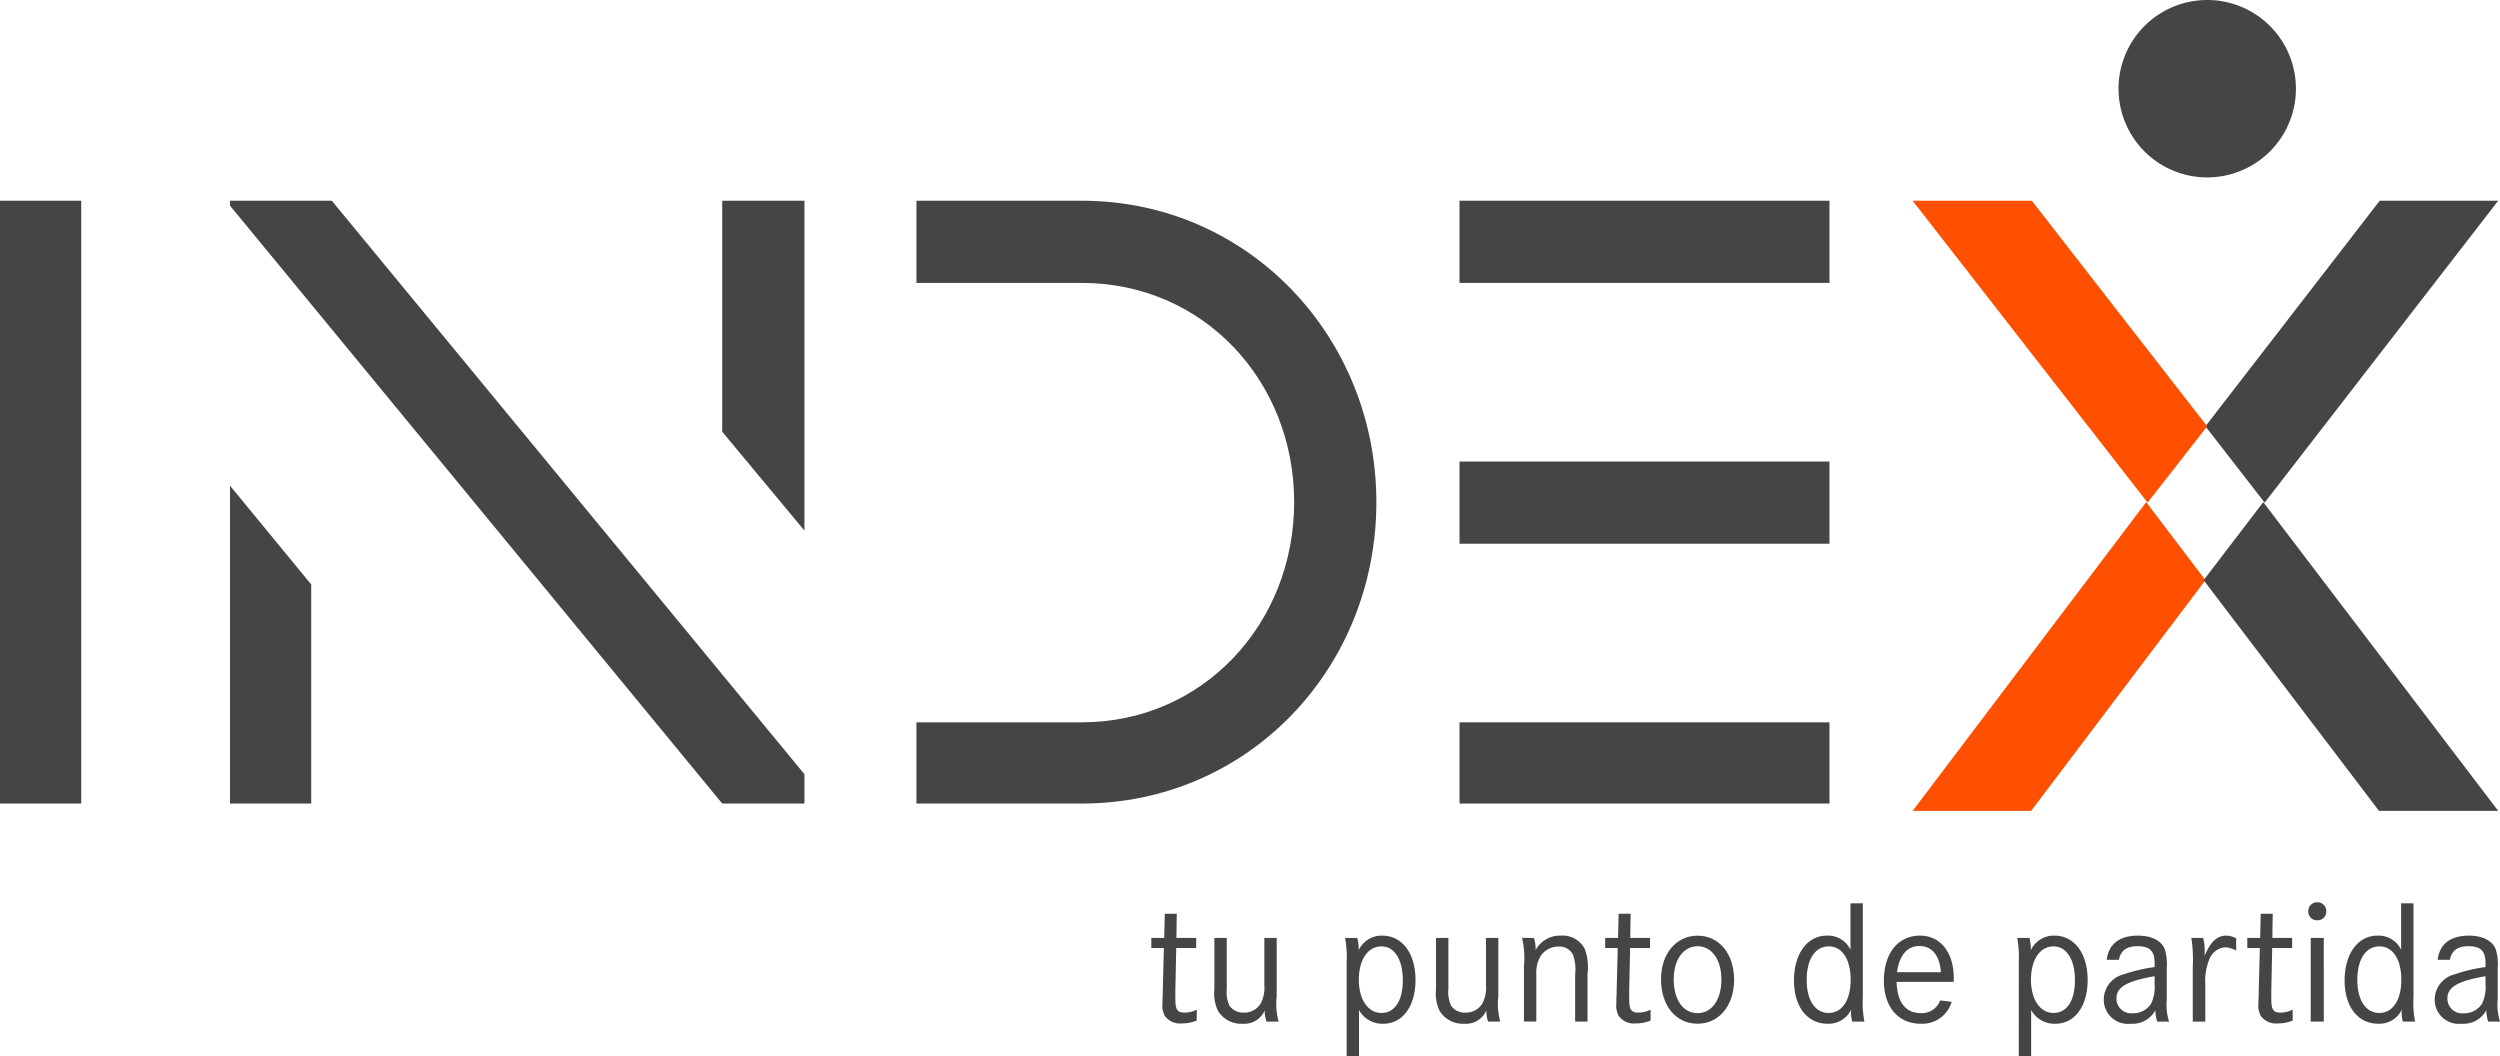 <svg xmlns="http://www.w3.org/2000/svg" width="259.294" height="109.565" viewBox="0 0 259.294 109.565">
  <g id="logoMain" transform="translate(-111.706 477)">
    <path id="Trazado_1" data-name="Trazado 1" d="M134.514,105.572v1.044h-2.069l-.092,4.394v.9c0,1.1.2,1.41.971,1.41a2.845,2.845,0,0,0,1.245-.312v1.136a4,4,0,0,1-1.538.293,1.927,1.927,0,0,1-1.776-.788,2.223,2.223,0,0,1-.238-1.263c0-.165,0-.457.018-.732.018-.367.018-.6.018-.678l.109-4.358h-1.3v-1.044H131.2l.055-2.508H132.5l-.037,2.508Z" transform="translate(101.258 -485.293)" fill="#454545"/>
    <path id="Trazado_2" data-name="Trazado 2" d="M138.256,105.791V111.1a3.332,3.332,0,0,0,.293,1.74,1.736,1.736,0,0,0,1.483.7,1.981,1.981,0,0,0,1.757-.97,3.46,3.46,0,0,0,.367-1.85v-4.925h1.281v6.042a7,7,0,0,0,.2,2.636h-1.263a3.812,3.812,0,0,1-.183-1.153,2.316,2.316,0,0,1-2.307,1.373,2.824,2.824,0,0,1-2.527-1.318,4.185,4.185,0,0,1-.384-2.271v-5.309Z" transform="translate(100.685 -485.512)" fill="#454545"/>
    <path id="Trazado_3" data-name="Trazado 3" d="M151.88,108.351a11.423,11.423,0,0,0-.165-2.581h1.263a4.215,4.215,0,0,1,.146,1.281,2.621,2.621,0,0,1,2.453-1.519c2.069,0,3.443,1.849,3.443,4.6,0,2.728-1.337,4.541-3.351,4.541a2.761,2.761,0,0,1-2.509-1.428v4.816H151.88Zm1.263,1.758c0,2.051.953,3.443,2.344,3.443s2.215-1.282,2.215-3.388c0-2.143-.861-3.516-2.215-3.516-1.41,0-2.344,1.374-2.344,3.461" transform="translate(99.499 -485.491)" fill="#454545"/>
    <path id="Trazado_4" data-name="Trazado 4" d="M163.255,105.791V111.1a3.332,3.332,0,0,0,.293,1.74,1.735,1.735,0,0,0,1.483.7,1.982,1.982,0,0,0,1.757-.97,3.469,3.469,0,0,0,.367-1.85v-4.925h1.28v6.042a6.967,6.967,0,0,0,.2,2.636h-1.264a3.812,3.812,0,0,1-.182-1.153,2.317,2.317,0,0,1-2.307,1.373,2.823,2.823,0,0,1-2.527-1.318,4.177,4.177,0,0,1-.384-2.271v-5.309Z" transform="translate(98.674 -485.512)" fill="#454545"/>
    <path id="Trazado_5" data-name="Trazado 5" d="M172.9,105.77a3.551,3.551,0,0,1,.183,1.263,2.844,2.844,0,0,1,2.619-1.5,2.558,2.558,0,0,1,2.49,1.41,5.39,5.39,0,0,1,.275,2.527v4.98h-1.282v-4.907a4.535,4.535,0,0,0-.221-2.014,1.554,1.554,0,0,0-1.519-.861,2.189,2.189,0,0,0-1.868,1.025,3.452,3.452,0,0,0-.421,1.9v4.851h-1.282v-5.731a9.19,9.19,0,0,0-.2-2.948Z" transform="translate(97.893 -485.491)" fill="#454545"/>
    <path id="Trazado_6" data-name="Trazado 6" d="M185.706,105.572v1.044h-2.069l-.092,4.394v.9c0,1.1.2,1.41.971,1.41a2.845,2.845,0,0,0,1.245-.312v1.136a4,4,0,0,1-1.538.293,1.927,1.927,0,0,1-1.776-.788,2.223,2.223,0,0,1-.238-1.263c0-.165,0-.457.018-.732.018-.367.018-.6.018-.678l.109-4.358h-1.3v-1.044h1.337l.055-2.508h1.245l-.037,2.508Z" transform="translate(97.139 -485.293)" fill="#454545"/>
    <path id="Trazado_7" data-name="Trazado 7" d="M194.931,110.109c0,2.673-1.557,4.559-3.791,4.559-2.252,0-3.79-1.868-3.79-4.633,0-2.619,1.576-4.5,3.79-4.5,2.234,0,3.791,1.867,3.791,4.577m-6.263-.055c0,2.124.971,3.515,2.472,3.515,1.483,0,2.473-1.391,2.473-3.479,0-2.069-.989-3.461-2.473-3.461-1.465,0-2.472,1.392-2.472,3.424" transform="translate(96.632 -485.491)" fill="#454545"/>
    <path id="Trazado_8" data-name="Trazado 8" d="M209.49,111.593a10.418,10.418,0,0,0,.165,2.563h-1.263a3.388,3.388,0,0,1-.128-.933,2.107,2.107,0,0,1,.018-.312,2.582,2.582,0,0,1-2.453,1.465c-2.106,0-3.48-1.776-3.48-4.486,0-2.765,1.374-4.651,3.406-4.651a2.576,2.576,0,0,1,2.453,1.465v-4.816h1.282Zm-5.823-1.758c0,2.106.879,3.424,2.27,3.424,1.41,0,2.289-1.337,2.289-3.443s-.879-3.461-2.252-3.461c-1.428,0-2.307,1.319-2.307,3.48" transform="translate(95.425 -485.198)" fill="#454545"/>
    <path id="Trazado_9" data-name="Trazado 9" d="M213.806,110.329c.055,2.106.934,3.241,2.509,3.241a2.036,2.036,0,0,0,2.014-1.319l1.191.147a3.161,3.161,0,0,1-3.223,2.269c-2.326,0-3.809-1.739-3.809-4.467,0-2.82,1.466-4.669,3.736-4.669,2.142,0,3.515,1.74,3.515,4.431a3.3,3.3,0,0,1-.018.366Zm4.6-1.007c-.146-1.758-.933-2.71-2.234-2.71-1.263,0-2.069.933-2.326,2.71Z" transform="translate(94.61 -485.491)" fill="#454545"/>
    <path id="Trazado_10" data-name="Trazado 10" d="M227.691,108.351a11.424,11.424,0,0,0-.165-2.581h1.263a4.216,4.216,0,0,1,.146,1.281,2.621,2.621,0,0,1,2.453-1.519c2.069,0,3.444,1.849,3.444,4.6,0,2.728-1.338,4.541-3.352,4.541a2.759,2.759,0,0,1-2.508-1.428v4.816h-1.283Zm1.263,1.758c0,2.051.953,3.443,2.344,3.443s2.215-1.282,2.215-3.388c0-2.143-.861-3.516-2.215-3.516-1.41,0-2.344,1.374-2.344,3.461" transform="translate(93.4 -485.491)" fill="#454545"/>
    <path id="Trazado_11" data-name="Trazado 11" d="M237.6,108.041c.183-1.629,1.318-2.509,3.24-2.509,1.41,0,2.453.532,2.783,1.428a5.231,5.231,0,0,1,.2,1.941v3.259a5.867,5.867,0,0,0,.238,2.29h-1.227a4.672,4.672,0,0,1-.2-1.172,2.662,2.662,0,0,1-2.544,1.391,2.5,2.5,0,0,1-2.8-2.509,2.708,2.708,0,0,1,2.014-2.6,17.084,17.084,0,0,1,3.26-.769v-.367c0-1.3-.495-1.794-1.777-1.794-1.116,0-1.739.44-1.922,1.41Zm4.962,1.7c-2.931.513-3.956,1.136-3.956,2.326a1.53,1.53,0,0,0,1.685,1.52,2.191,2.191,0,0,0,1.923-1.025,4.012,4.012,0,0,0,.348-1.96Z" transform="translate(92.614 -485.491)" fill="#454545"/>
    <path id="Trazado_12" data-name="Trazado 12" d="M248.393,105.77a5.592,5.592,0,0,1,.165,1.337l-.018.531c.6-1.446,1.3-2.106,2.234-2.106a2.332,2.332,0,0,1,1.044.275v1.282a2.5,2.5,0,0,0-1.154-.348A1.951,1.951,0,0,0,249,108.077a5.888,5.888,0,0,0-.384,2.49v3.881h-1.3v-5.694a14.8,14.8,0,0,0-.146-2.985Z" transform="translate(91.819 -485.491)" fill="#454545"/>
    <path id="Trazado_13" data-name="Trazado 13" d="M258.131,105.572v1.044h-2.069l-.092,4.394v.9c0,1.1.2,1.41.971,1.41a2.845,2.845,0,0,0,1.245-.312v1.136a4,4,0,0,1-1.537.293,1.929,1.929,0,0,1-1.777-.788,2.23,2.23,0,0,1-.238-1.263c0-.165,0-.457.018-.732.017-.367.017-.6.017-.678l.11-4.358h-1.3v-1.044h1.336l.056-2.508h1.245l-.037,2.508Z" transform="translate(91.311 -485.293)" fill="#454545"/>
    <path id="Trazado_14" data-name="Trazado 14" d="M262.221,102.721a.889.889,0,0,1-.934.915.9.9,0,0,1-.933-.915.924.924,0,0,1,.952-.953.9.9,0,0,1,.916.953m-.257,11.425H260.61v-8.679h1.354Z" transform="translate(90.758 -485.188)" fill="#454545"/>
    <path id="Trazado_15" data-name="Trazado 15" d="M271.6,111.593a10.37,10.37,0,0,0,.165,2.563H270.5a3.354,3.354,0,0,1-.129-.933,2.009,2.009,0,0,1,.019-.312,2.584,2.584,0,0,1-2.454,1.465c-2.106,0-3.48-1.776-3.48-4.486,0-2.765,1.374-4.651,3.407-4.651a2.574,2.574,0,0,1,2.452,1.465v-4.816H271.6Zm-5.823-1.758c0,2.106.879,3.424,2.271,3.424,1.41,0,2.289-1.337,2.289-3.443s-.879-3.461-2.252-3.461c-1.429,0-2.308,1.319-2.308,3.48" transform="translate(90.428 -485.198)" fill="#454545"/>
    <path id="Trazado_16" data-name="Trazado 16" d="M274.926,108.041c.184-1.629,1.319-2.509,3.241-2.509,1.41,0,2.453.532,2.783,1.428a5.237,5.237,0,0,1,.2,1.941v3.259a5.886,5.886,0,0,0,.238,2.29h-1.227a4.72,4.72,0,0,1-.2-1.172,2.662,2.662,0,0,1-2.545,1.391,2.5,2.5,0,0,1-2.8-2.509,2.708,2.708,0,0,1,2.014-2.6,17.089,17.089,0,0,1,3.259-.769v-.367c0-1.3-.494-1.794-1.776-1.794-1.117,0-1.74.44-1.922,1.41Zm4.962,1.7c-2.93.513-3.955,1.136-3.955,2.326a1.53,1.53,0,0,0,1.685,1.52,2.191,2.191,0,0,0,1.923-1.025,4.013,4.013,0,0,0,.348-1.96Z" transform="translate(89.611 -485.491)" fill="#454545"/>
    <rect id="Rectángulo_1" data-name="Rectángulo 1" width="8.425" height="62.524" transform="translate(111.706 -456.182)" fill="#454545"/>
    <path id="Trazado_17" data-name="Trazado 17" d="M85.521,82.119v3.045H76.995L25.94,23.148V22.64H36.5ZM34.365,85.164H25.94V52.189l8.425,10.252m51.156-5.588L76.995,46.6V22.64h8.526Z" transform="translate(109.619 -478.822)" fill="#454545"/>
    <path id="Trazado_18" data-name="Trazado 18" d="M151.071,53.9c0,17.255-13.3,31.263-30.551,31.263H103.367V76.739H120.52c12.586,0,22.025-10.251,22.025-22.838s-9.439-22.736-22.025-22.736H103.367V22.64H120.52c17.254,0,30.551,14.108,30.551,31.262" transform="translate(103.389 -478.822)" fill="#454545"/>
    <path id="Trazado_19" data-name="Trazado 19" d="M164.622,22.64h38.371v8.526H164.622Zm0,54.1h38.371v8.425H164.622Z" transform="translate(98.461 -478.822)" fill="#454545"/>
    <rect id="Rectángulo_2" data-name="Rectángulo 2" width="38.371" height="8.526" transform="translate(263.083 -429.132)" fill="#454545"/>
    <path id="Trazado_20" data-name="Trazado 20" d="M248.754,46.039l18.08-23.4h12.29L254.9,53.953Z" transform="translate(91.692 -478.822)" fill="#454545"/>
    <path id="Trazado_21" data-name="Trazado 21" d="M246.282,46.039l-18.19-23.4H215.727L240.1,53.953Z" transform="translate(94.349 -478.822)" fill="#fe5000"/>
    <path id="Trazado_22" data-name="Trazado 22" d="M246.1,64.731l-18.08,23.93h-12.29l24.224-32.024Z" transform="translate(94.349 -481.557)" fill="#fe5000"/>
    <path id="Trazado_23" data-name="Trazado 23" d="M248.554,64.731l18.19,23.93h12.364L254.737,56.638Z" transform="translate(91.708 -481.557)" fill="#454545"/>
    <path id="Trazado_24" data-name="Trazado 24" d="M257.353,9.2a9.2,9.2,0,1,1-9.2-9.2,9.2,9.2,0,0,1,9.2,9.2" transform="translate(92.481 -477)" fill="#454545"/>
  </g>
</svg>
